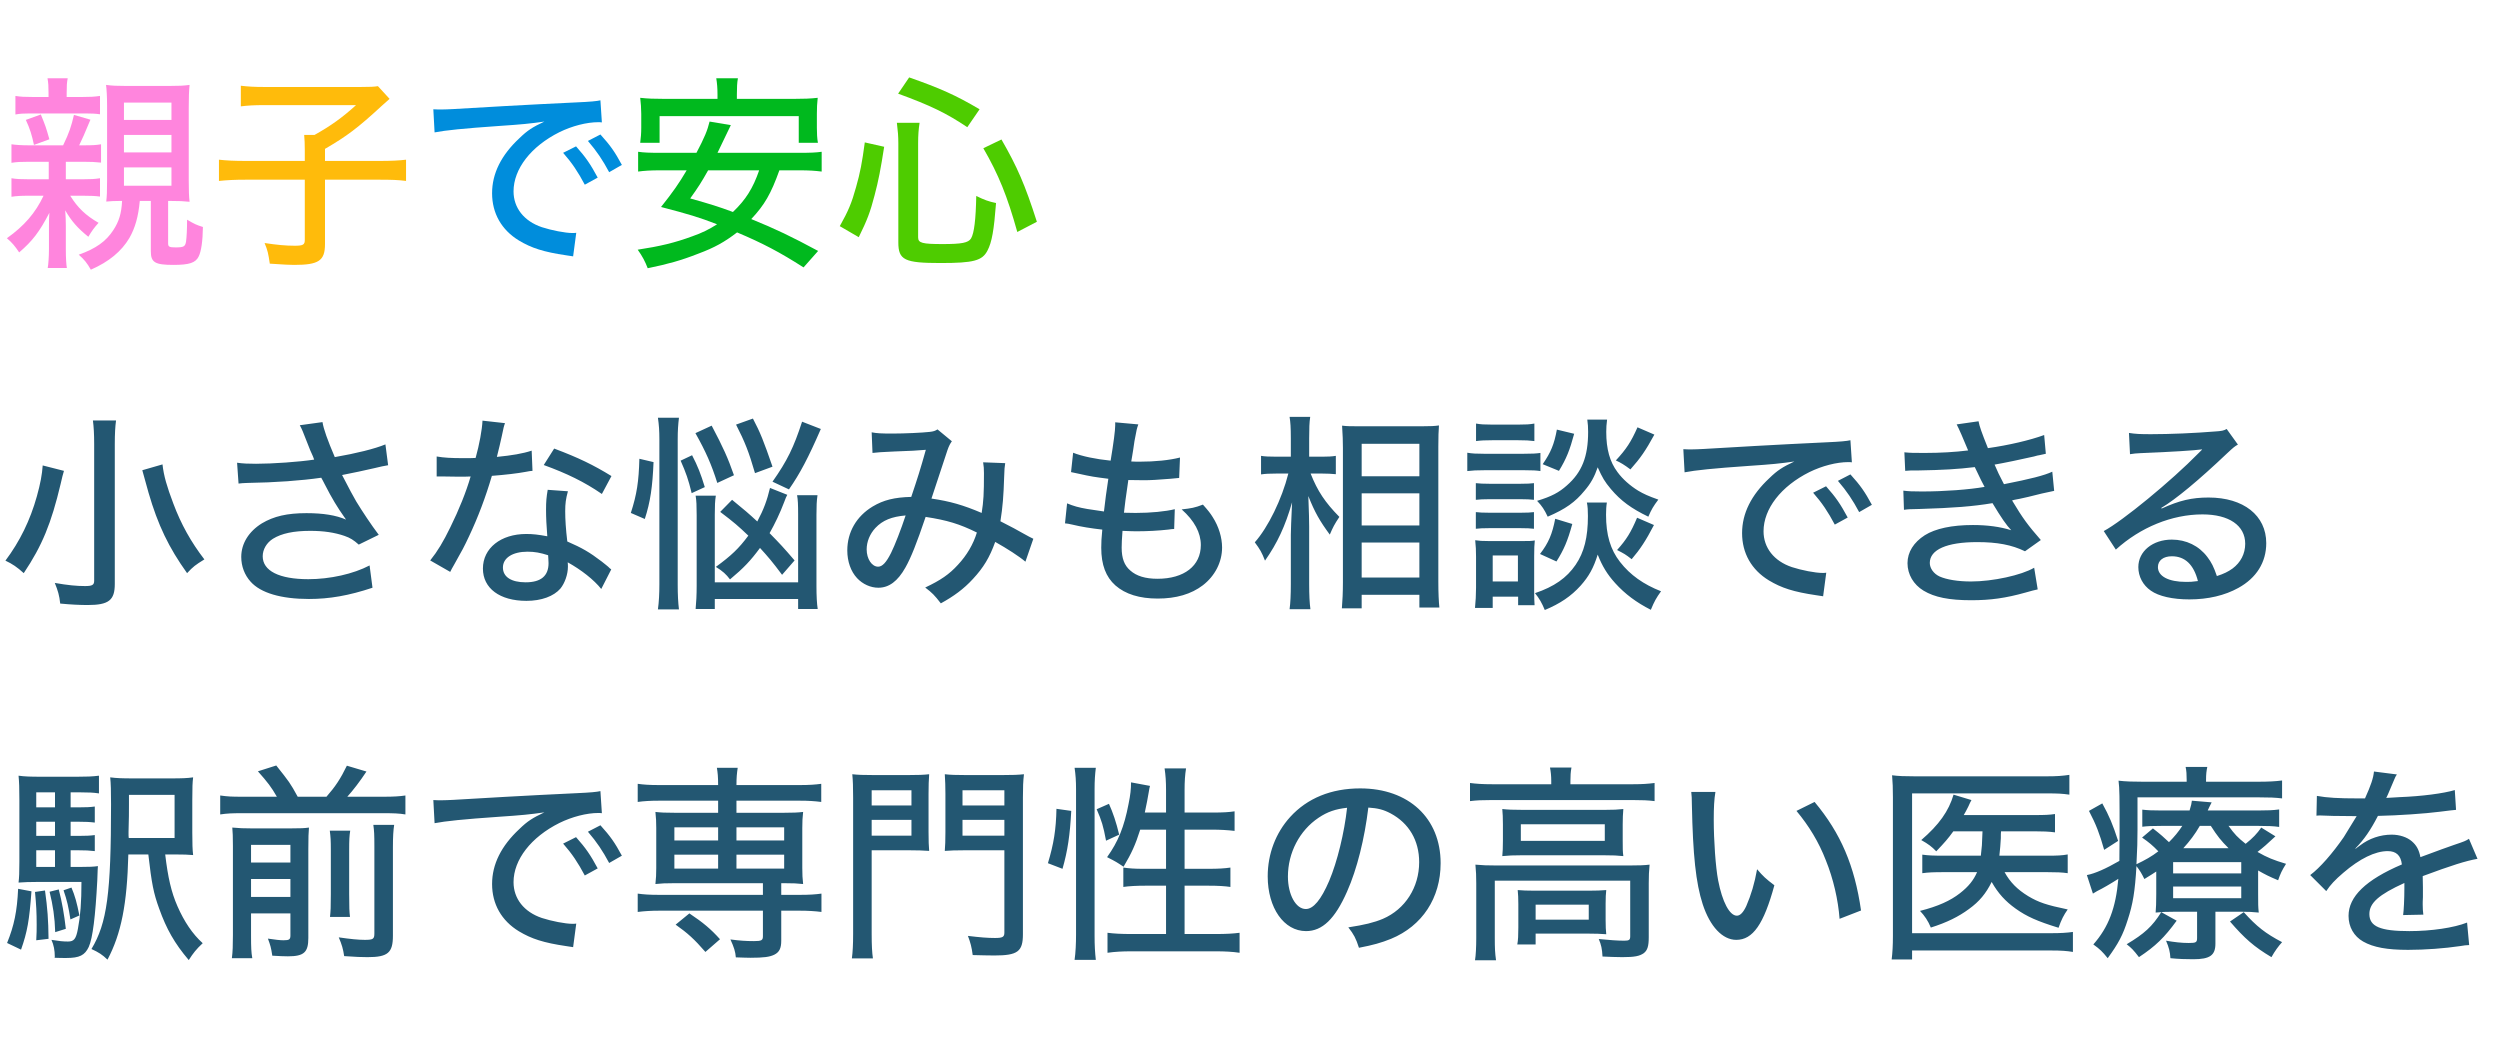 <svg width="456" height="190" viewBox="0 0 456 190" fill="none" xmlns="http://www.w3.org/2000/svg">
<path d="M16.948 76.688C17.1 77.866 17.176 79.196 17.176 80.982V105.948C17.176 106.708 16.796 106.898 15.504 106.898C13.984 106.898 12.388 106.746 9.994 106.328C10.564 107.734 10.83 108.608 10.982 110.09C12.92 110.28 14.592 110.356 15.998 110.356C19.836 110.356 20.938 109.482 20.938 106.518V81.02C20.938 79.12 21.014 77.79 21.166 76.688H16.948ZM25.954 85.77L27.094 89.874C28.804 95.764 30.78 99.868 34.124 104.542C35.264 103.326 35.568 103.098 37.278 102.034C34.846 98.88 33.022 95.612 31.616 91.85C30.438 88.734 29.868 86.796 29.64 84.706L25.954 85.77ZM7.79 84.896C7.676 86.53 7.372 88.202 6.726 90.52C5.51 94.89 3.61 98.766 0.988 102.262C2.28 102.87 3.116 103.44 4.332 104.542C7.714 99.488 9.348 95.46 11.058 88.278C11.4 86.796 11.4 86.796 11.666 85.884L7.79 84.896ZM43.51 88.202C44.118 88.126 44.27 88.126 45.106 88.088C50.16 88.012 54.91 87.67 58.596 87.138C58.824 87.556 58.9 87.67 59.242 88.354C60.534 90.9 61.636 92.686 62.776 94.282L63.118 94.776C61.294 93.978 58.938 93.598 55.898 93.598C52.364 93.598 49.932 94.168 47.766 95.46C45.372 96.942 44.004 99.146 44.004 101.578C44.004 103.288 44.612 104.884 45.714 106.1C47.538 108.152 51.262 109.254 56.354 109.254C60.078 109.254 63.612 108.646 67.944 107.202L67.412 103.136C64.448 104.694 60.192 105.644 56.24 105.644C50.92 105.644 47.918 104.124 47.918 101.464C47.918 100.21 48.64 98.994 49.78 98.272C51.376 97.284 53.58 96.828 56.582 96.828C59.052 96.828 61.028 97.132 62.814 97.74C63.916 98.12 64.486 98.5 65.436 99.336L69.084 97.55C67.678 95.688 66.12 93.332 64.98 91.47C64.524 90.71 63.65 89.076 62.396 86.644C65.474 86.036 65.55 85.998 68.286 85.39C69.578 85.086 69.882 85.01 70.794 84.858L70.3 81.058C68.362 81.856 65.018 82.692 61.066 83.376C59.736 80.26 59.014 78.246 58.824 76.992L54.682 77.562C54.91 77.98 54.986 78.132 55.214 78.664C55.708 79.956 56.24 81.248 56.582 82.122C57.114 83.3 57.152 83.376 57.304 83.832C54.606 84.25 49.704 84.592 46.702 84.592C45.258 84.592 44.308 84.554 43.244 84.402L43.51 88.202ZM88.008 76.726C87.932 78.398 87.438 81.058 86.754 83.528C86.26 83.566 85.576 83.566 84.474 83.566C82.308 83.566 80.978 83.49 79.648 83.262V86.91C80.636 86.91 80.788 86.91 81.016 86.91C82.536 86.948 82.536 86.948 83.6 86.948C84.702 86.948 85.044 86.948 85.842 86.91C85.044 89.684 83.714 92.99 82.156 96.144C80.864 98.804 79.838 100.514 78.47 102.224L82.118 104.314C82.27 103.972 82.536 103.516 82.84 102.984C84.322 100.362 84.664 99.716 85.538 97.854C87.21 94.32 88.578 90.672 89.718 86.796C92.188 86.606 94.43 86.34 95.836 86.074C96.634 85.922 96.672 85.922 97.128 85.884L96.976 82.198C95.38 82.73 93.366 83.072 90.63 83.338C91.048 81.666 91.238 80.868 91.504 79.652C91.884 77.828 91.884 77.828 92.112 77.182L88.008 76.726ZM111.53 86.834C108.262 84.82 105.526 83.49 101.08 81.818L99.18 84.82C103.36 86.34 106.59 87.898 109.782 90.102L111.53 86.834ZM111.492 103.858C111.226 103.668 111.226 103.668 110.922 103.364C110.58 103.098 110.58 103.06 109.744 102.414C107.502 100.704 106.172 99.944 103.474 98.766C103.208 96.524 103.094 94.738 103.094 93.256C103.094 91.812 103.208 91.014 103.588 89.608L99.902 89.342C99.674 90.672 99.598 91.47 99.598 92.952C99.598 94.434 99.674 95.878 99.826 97.816C98.154 97.512 97.242 97.398 95.988 97.398C91.352 97.398 88.084 99.982 88.084 103.706C88.084 107.316 91.162 109.596 96.026 109.596C98.762 109.596 101.004 108.76 102.22 107.354C103.018 106.366 103.588 104.77 103.588 103.364C103.588 103.022 103.588 102.984 103.55 102.566C106.02 103.934 108.338 105.758 109.668 107.43L111.492 103.858ZM99.978 101.274C99.978 101.312 100.054 102.3 100.054 102.718C100.054 105.036 98.686 106.214 95.874 106.214C93.252 106.214 91.732 105.226 91.732 103.516C91.732 101.768 93.48 100.628 96.216 100.628C97.546 100.628 98.534 100.818 99.978 101.274ZM140.448 89C139.916 91.242 139.308 92.914 138.13 95.118C136.572 93.674 135.774 92.99 133.532 91.166L131.366 93.37C133.836 95.232 134.71 95.992 136.496 97.702C134.748 100.058 133.38 101.35 130.568 103.402C131.822 104.162 132.468 104.77 133.152 105.682C135.66 103.592 136.914 102.262 138.624 99.944C140.144 101.616 140.866 102.452 142.652 104.846L144.932 102.224C142.956 99.906 142.234 99.146 140.372 97.246C141.322 95.574 142.272 93.598 143.032 91.584C143.336 90.786 143.374 90.672 143.602 90.254L140.448 89ZM117.61 94.662C118.636 91.508 119.016 88.81 119.206 84.288L116.622 83.68C116.508 87.86 116.166 90.14 115.064 93.56L117.61 94.662ZM123.842 111.154C123.69 109.9 123.614 108.494 123.614 106.67V80.146C123.614 78.512 123.69 77.486 123.842 76.194H120.004C120.194 77.486 120.27 78.588 120.27 80.146V106.556C120.27 108.266 120.194 109.786 120.004 111.154H123.842ZM128.554 88.848C127.832 86.454 127.262 85.01 126.236 83.034L124.146 84.022C125.134 86.264 125.552 87.442 126.16 89.95L128.554 88.848ZM140.904 85.124C139.308 80.488 138.662 78.854 137.332 76.346L134.254 77.448C135.888 80.64 136.572 82.388 137.712 86.302L140.904 85.124ZM145.388 90.33C145.54 91.128 145.578 92.078 145.578 93.826V106.214H130.378V93.864C130.378 92.192 130.416 91.394 130.568 90.406H126.882C127.034 91.318 127.072 92.23 127.072 93.978V106.822C127.072 108.532 126.996 109.9 126.882 111.078H130.378V109.254H145.578V111.078H149.15C148.998 110.128 148.922 108.684 148.922 106.898V93.902C148.922 92.344 148.96 91.356 149.112 90.33H145.388ZM133.874 86.682C132.772 83.528 131.898 81.59 129.808 77.638L126.844 79.006C128.744 82.388 129.77 84.706 130.834 88.088L133.874 86.682ZM143.906 89.266C145.92 86.378 147.44 83.49 149.72 78.246L146.3 76.916C144.78 81.59 143.602 84.022 140.904 87.86L143.906 89.266ZM159.144 82.616C159.98 82.502 160.778 82.464 163.134 82.35C166.326 82.236 167.048 82.198 168.872 82.046C167.884 85.58 167.352 87.252 166.212 90.634C163.134 90.71 161.158 91.204 159.182 92.382C156.218 94.168 154.546 97.056 154.546 100.4C154.546 102.414 155.192 104.238 156.332 105.454C157.358 106.556 158.802 107.202 160.208 107.202C162.146 107.202 163.742 106.024 165.148 103.516C166.174 101.692 167.2 99.108 168.834 94.282C172.786 94.89 175.028 95.574 178.182 97.132C177.536 99.26 176.358 101.274 174.724 103.022C173.128 104.77 171.57 105.834 168.758 107.164C170.05 108.152 170.43 108.532 171.608 110.052C173.964 108.76 175.788 107.43 177.46 105.606C179.398 103.516 180.5 101.692 181.526 98.842C183.692 100.058 185.934 101.502 187.036 102.452L188.48 98.272C187.834 97.968 187.72 97.892 186.542 97.246C185.288 96.524 184.832 96.296 182.476 95.08C182.894 92.42 183.046 90.52 183.16 86.948C183.198 85.542 183.236 85.238 183.35 84.478L179.322 84.326C179.436 85.048 179.474 85.466 179.474 86.302C179.474 90.102 179.398 91.394 179.056 93.56C175.674 92.116 173.28 91.432 169.898 90.938C171.418 86.34 172.786 82.236 172.824 82.084C173.09 81.324 173.318 80.906 173.622 80.488L171 78.322C170.582 78.588 170.278 78.702 169.556 78.778C168.264 78.93 164.996 79.082 162.792 79.082C160.816 79.082 159.904 79.044 158.992 78.854L159.144 82.616ZM165.186 94.016C164.35 96.562 163.21 99.488 162.526 100.856C161.652 102.604 160.93 103.364 160.17 103.364C159.03 103.364 158.08 101.958 158.08 100.21C158.08 98.804 158.65 97.398 159.676 96.296C161.006 94.89 162.64 94.244 165.186 94.016ZM194.256 95.46C194.75 95.498 194.864 95.536 195.586 95.688C197.144 96.068 199.006 96.372 201.058 96.6C200.906 98.272 200.868 98.804 200.868 99.906C200.868 103.022 201.704 105.226 203.452 106.784C205.276 108.38 207.86 109.178 211.166 109.178C214.51 109.178 217.284 108.38 219.412 106.746C221.616 105.036 222.908 102.528 222.908 99.868C222.908 98.044 222.3 96.03 221.198 94.32C220.78 93.636 220.362 93.104 219.412 92.04C217.93 92.61 217.284 92.724 215.536 92.914C217.854 94.966 219.032 97.17 219.032 99.412C219.032 103.212 215.992 105.568 211.128 105.568C208.924 105.568 207.29 105.074 206.15 104.048C205.086 103.136 204.592 101.844 204.592 99.906C204.592 99.108 204.63 98.348 204.744 96.828C206.34 96.904 206.796 96.904 207.518 96.904C209.266 96.904 211.394 96.79 213.066 96.6C213.674 96.524 213.788 96.486 214.168 96.486L214.282 92.876C212.61 93.294 209.874 93.56 207.138 93.56C206.568 93.56 206.188 93.56 205.01 93.522C205.2 91.888 205.276 91.128 205.808 87.556C207.708 87.594 208.202 87.594 208.696 87.594C209.836 87.594 211.128 87.518 213.484 87.328C214.434 87.252 214.624 87.214 215.08 87.176L215.232 83.452C213.294 83.946 210.71 84.212 207.822 84.212C207.518 84.212 206.986 84.212 206.34 84.174C206.492 83.376 206.53 82.996 206.682 82.122C206.948 80.298 206.948 80.298 207.024 79.956C207.29 78.474 207.366 78.132 207.632 77.41L203.414 77.03C203.414 77.182 203.414 77.182 203.414 77.334V77.6C203.414 78.474 203.11 80.83 202.578 84.022C199.918 83.756 197.334 83.224 195.738 82.578L195.358 86.112C195.928 86.226 196.08 86.264 196.612 86.378C199.158 86.948 199.538 86.986 202.16 87.328C201.894 89.038 201.514 91.812 201.362 93.294C199.5 93.028 198.474 92.876 198.322 92.838C196.764 92.572 195.814 92.306 194.636 91.812L194.256 95.46ZM241.224 86.378C242.098 86.378 242.82 86.416 243.656 86.492V83.148C242.972 83.262 242.212 83.3 241.224 83.3H238.792V79.956C238.792 78.132 238.83 77.03 238.982 76.042H235.22C235.372 76.992 235.448 77.904 235.448 79.994V83.3H232.788C231.534 83.3 230.66 83.262 230.014 83.148V86.53C230.812 86.416 231.534 86.378 232.75 86.378H234.992C233.814 91.052 231.306 96.182 228.874 98.918C229.824 100.21 230.128 100.704 230.736 102.262C232.978 99.07 234.422 95.992 235.676 91.622C235.524 94.852 235.448 96.828 235.448 97.55V106.556C235.448 108.456 235.372 110.014 235.22 111.116H239.02C238.868 110.014 238.792 108.494 238.792 106.556V96.068C238.792 94.89 238.754 93.56 238.64 90.482C239.818 93.446 240.73 95.042 242.554 97.512C243.124 96.182 243.39 95.65 244.302 94.282C241.718 91.66 240.312 89.57 239.058 86.378H241.224ZM248.368 110.964V108.494H258.894V110.812H262.542C262.428 109.748 262.352 108.152 262.352 106.1V81.438C262.352 79.652 262.39 78.55 262.466 77.6C261.668 77.714 261.022 77.752 259.35 77.752H247.988C246.354 77.752 245.746 77.752 244.796 77.638C244.91 79.462 244.948 80.412 244.948 81.704V106.176C244.948 108.038 244.872 109.596 244.758 110.964H248.368ZM248.368 80.944H258.894V86.872H248.368V80.944ZM248.368 89.988H258.894V95.84H248.368V89.988ZM248.368 98.956H258.894V105.34H248.368V98.956ZM269.23 80.45C270.104 80.336 270.902 80.298 272.156 80.298H276.944C278.236 80.298 278.958 80.336 279.87 80.45V77.258C278.996 77.41 278.35 77.448 276.944 77.448H272.156C270.75 77.448 270.066 77.41 269.23 77.258V80.45ZM267.634 85.922C268.584 85.808 269.382 85.77 270.674 85.77H278.16C279.604 85.77 280.212 85.808 280.972 85.922V82.616C280.136 82.73 279.528 82.768 277.932 82.768H270.674C269.268 82.768 268.546 82.73 267.634 82.578V85.922ZM269.192 91.166C269.952 91.09 270.484 91.052 271.662 91.052H277.362C278.502 91.052 279.072 91.09 279.794 91.166V88.126C279.148 88.202 278.616 88.24 277.362 88.24H271.662C270.446 88.24 269.952 88.202 269.192 88.126V91.166ZM269.192 96.448C269.876 96.372 270.484 96.334 271.662 96.334H277.324C278.502 96.334 279.148 96.372 279.794 96.448V93.408C279.148 93.484 278.616 93.522 277.362 93.522H271.662C270.446 93.522 269.876 93.484 269.192 93.408V96.448ZM272.27 110.888V108.836H276.906V110.394H279.908C279.87 109.748 279.832 109.064 279.832 107.924V101.426C279.832 100.02 279.87 99.374 279.946 98.576C279.3 98.69 278.92 98.69 277.628 98.69H271.586C270.332 98.69 269.838 98.652 269.078 98.538C269.192 99.602 269.23 100.4 269.23 101.578V107.202C269.23 108.38 269.154 109.824 269.04 110.888H272.27ZM272.27 101.312H276.868V106.062H272.27V101.312ZM283.974 78.36C283.48 81.058 282.872 82.502 281.39 84.668L284.354 85.884C285.722 83.642 286.33 82.084 287.128 79.12L283.974 78.36ZM298.68 77.942C297.502 80.602 296.628 81.932 294.728 83.984C295.64 84.402 296.21 84.744 297.388 85.618C299.212 83.566 300.162 82.198 301.758 79.272L298.68 77.942ZM283.67 94.624C283.138 97.398 282.454 99.032 280.896 101.046L283.898 102.414C285.228 100.286 285.912 98.766 286.786 95.574L283.67 94.624ZM298.604 94.434C297.502 97.056 296.666 98.424 294.956 100.324C296.286 101.008 296.438 101.084 297.616 101.996C299.174 100.172 300.2 98.614 301.682 95.764L298.604 94.434ZM289.522 76.536C289.636 77.41 289.674 77.866 289.674 78.778C289.674 83.3 288.534 86.15 285.798 88.544C284.354 89.836 282.986 90.558 280.364 91.356C281.276 92.306 281.694 92.952 282.302 94.244C285.57 92.838 287.318 91.584 289.028 89.494C290.168 88.164 290.814 86.986 291.422 85.238C292.296 87.176 292.676 87.822 293.816 89.19C295.64 91.356 297.578 92.762 300.656 94.244C301.226 92.914 301.568 92.344 302.48 91.128C300.656 90.482 299.82 90.102 298.794 89.494C297.312 88.582 295.944 87.366 295.032 86.112C293.626 84.25 292.98 81.894 292.98 78.778C292.98 78.094 293.018 77.334 293.132 76.536H289.522ZM289.446 91.66C289.598 92.382 289.636 93.104 289.636 94.13C289.636 98.006 288.952 100.742 287.394 103.022C285.76 105.416 283.48 107.012 279.984 108.19C280.782 109.178 281.238 109.976 281.77 111.268C284.582 110.09 286.558 108.76 288.306 106.822C289.826 105.112 290.662 103.592 291.422 101.16C292.258 103.288 293.17 104.77 294.614 106.366C296.4 108.342 298.49 109.9 301.112 111.23C301.758 109.672 302.1 109.064 302.974 107.848C299.782 106.594 297.35 104.884 295.488 102.49C293.74 100.248 292.942 97.588 292.942 93.902C292.942 93.066 292.98 92.344 293.094 91.66H289.446ZM307.268 86.15C309.244 85.77 312.474 85.428 319.086 84.972C323.114 84.706 324.634 84.554 327.294 84.174C325.128 85.2 324.216 85.77 322.734 87.214C319.428 90.292 317.756 93.636 317.756 97.246C317.756 100.894 319.466 103.934 322.658 105.872C324.938 107.24 327.142 107.962 331.284 108.57C331.892 108.646 332.044 108.684 332.538 108.76L333.108 104.466C332.804 104.504 332.576 104.504 332.424 104.504C331.094 104.504 328.586 104.01 326.838 103.44C323.57 102.338 321.67 99.906 321.67 96.904C321.67 92.8 324.862 88.696 330.03 86.112C332.348 84.972 335.008 84.288 337.136 84.288C337.288 84.288 337.516 84.288 337.782 84.326L337.516 80.298C336.87 80.45 335.73 80.564 333.108 80.678C324.178 81.096 315.058 81.628 310.688 81.894C309.776 81.932 309.206 81.97 308.522 81.97C308.104 81.97 307.648 81.97 307.04 81.932L307.268 86.15ZM330.714 89.874C332.348 91.736 333.412 93.332 334.666 95.688L337.022 94.396C335.692 91.926 334.856 90.71 333.07 88.696L330.714 89.874ZM335.236 87.708C336.87 89.608 337.934 91.204 339.112 93.408L341.43 92.078C340.138 89.684 339.34 88.544 337.516 86.53L335.236 87.708ZM347.51 85.884C348.308 85.808 348.46 85.808 350.018 85.808C354.312 85.732 357.048 85.58 360.202 85.2C361.342 87.632 361.532 87.936 361.988 88.81C359.176 89.304 354.616 89.646 350.55 89.646C348.764 89.646 348.08 89.608 347.168 89.494L347.282 92.99C348.08 92.876 348.232 92.876 350.132 92.838C356.326 92.648 359.784 92.382 363.432 91.774C365.028 94.434 365.978 95.802 366.852 96.714C364.8 96.068 362.482 95.764 359.86 95.764C356.022 95.764 353.02 96.41 351.082 97.626C349.068 98.918 347.928 100.704 347.928 102.718C347.928 104.77 349.03 106.632 350.854 107.734C352.868 108.95 355.528 109.482 359.556 109.482C363.052 109.482 365.826 109.102 369.474 108.076C370.69 107.734 370.956 107.658 371.678 107.506L371.032 103.554C368.714 104.922 363.47 106.062 359.518 106.062C357.124 106.062 355.072 105.72 353.78 105.15C352.716 104.656 351.994 103.668 351.994 102.68C351.994 100.248 355.11 98.88 360.62 98.88C364.306 98.88 366.928 99.374 369.36 100.552L372.248 98.5C369.892 95.802 368.98 94.586 367.004 91.28C367.384 91.166 367.384 91.166 368.41 90.976C369.816 90.672 369.816 90.672 372.4 90.026C373.274 89.836 373.996 89.684 374.68 89.532L374.338 86.036C372.894 86.72 370.348 87.366 365.522 88.316C364.61 86.568 364.382 86.074 363.812 84.744C365.18 84.516 369.056 83.718 370.994 83.262C371.488 83.11 371.868 83.034 371.944 83.034C372.78 82.844 372.78 82.844 373.16 82.768L372.856 79.348C370.272 80.298 366.358 81.21 362.596 81.742C361.456 78.892 361.038 77.714 360.886 76.84L356.896 77.41C357.2 77.942 358.264 80.374 358.986 82.16C356.592 82.464 353.856 82.616 351.12 82.616C348.954 82.616 348.536 82.616 347.358 82.502L347.51 85.884ZM388.512 82.844C389.272 82.73 389.576 82.692 390.412 82.654C396.188 82.426 400.254 82.16 401.622 81.97L401.66 82.008C401.546 82.122 401.128 82.54 401.014 82.654C396.074 87.708 387.144 95.042 383.724 96.866L385.928 100.248C390.412 96.182 396.15 93.826 401.736 93.826C406.562 93.826 409.526 95.84 409.526 99.184C409.526 101.008 408.69 102.604 407.208 103.706C406.41 104.276 405.65 104.656 404.358 105.074C403.788 103.402 403.37 102.566 402.61 101.578C401.09 99.564 398.772 98.424 396.15 98.424C392.654 98.424 390.032 100.552 390.032 103.44C390.032 105.15 390.868 106.746 392.312 107.734C393.756 108.76 396.302 109.33 399.342 109.33C402.762 109.33 405.802 108.608 408.272 107.24C411.578 105.416 413.364 102.566 413.364 99.07C413.364 94.016 409.222 90.748 402.838 90.748C399.798 90.748 397.518 91.28 394.288 92.762L394.212 92.648C396.834 91.09 400.976 87.67 406.258 82.654C407.398 81.59 407.626 81.4 408.196 81.096L406.144 78.246C405.612 78.55 405.232 78.626 404.016 78.702C400.292 79.006 395.808 79.196 392.35 79.196C390.26 79.196 389.576 79.158 388.322 78.968L388.512 82.844ZM400.9 105.986C399.722 106.138 399.494 106.138 398.734 106.138C395.542 106.138 393.604 105.112 393.604 103.44C393.604 102.224 394.592 101.464 396.15 101.464C398.544 101.464 400.14 102.984 400.9 105.986ZM12.882 155.09H14.25C15.542 155.09 16.378 155.128 17.29 155.242V152.316C16.454 152.43 15.618 152.468 14.25 152.468H12.882V149.884H14.25C15.542 149.884 16.378 149.922 17.29 150.036V147.11C16.492 147.224 15.694 147.262 14.25 147.262H12.882V144.526H14.744C16.15 144.526 17.024 144.564 18.05 144.716V141.486C16.834 141.638 15.846 141.676 14.06 141.676H7.638C5.472 141.676 4.484 141.638 3.382 141.486C3.496 142.626 3.534 143.69 3.534 146.008V157.18C3.534 159.118 3.496 160.068 3.382 160.98C4.446 160.904 5.358 160.866 6.84 160.866H14.858C14.858 164.59 14.668 167.022 14.212 169.416C13.87 171.278 13.49 171.734 12.388 171.734C11.514 171.734 10.792 171.658 9.386 171.43C9.804 172.342 9.994 173.368 9.994 174.47C9.994 174.546 9.994 174.584 9.956 174.698C10.868 174.736 11.362 174.736 12.084 174.736C14.516 174.736 15.466 174.242 16.188 172.722C16.91 171.126 17.404 167.136 17.746 160.562C17.822 158.434 17.822 158.434 17.86 157.978C17.1 158.092 16.302 158.13 14.592 158.13H12.882V155.09ZM10.032 155.09V158.13H6.612V155.09H10.032ZM10.032 152.468H6.612V149.884H10.032V152.468ZM10.032 147.262H6.612V144.526H10.032V147.262ZM31.768 155.85C33.364 155.85 34.504 155.888 35.226 155.964C35.112 154.976 35.074 153.912 35.074 151.86V145.932C35.074 143.538 35.112 142.74 35.226 141.79C34.162 141.942 33.212 141.98 31.122 141.98H24.396C22.268 141.98 21.28 141.942 20.102 141.79C20.216 142.968 20.254 144.108 20.254 146.692C20.254 162.994 19.532 168.352 16.682 173.102C18.012 173.71 18.658 174.128 19.608 175.04C22.116 170.29 23.18 164.932 23.408 155.85H27.056C27.664 161.17 28.006 162.918 29.032 165.73C30.362 169.454 31.844 172.076 34.428 175.116C35.264 173.824 35.758 173.178 36.974 172.038C35.112 170.366 33.592 168.086 32.376 165.312C31.236 162.728 30.628 160.03 30.134 155.85H31.768ZM23.484 152.848C23.446 152.544 23.446 152.354 23.446 152.164C23.446 152.05 23.446 151.822 23.446 151.67C23.522 148.782 23.522 148.706 23.522 146.806V144.982H31.844V152.848H23.484ZM3.306 162.12C3.116 166.224 2.584 168.808 1.292 172L3.838 173.216C4.978 169.986 5.358 167.858 5.738 162.576L3.306 162.12ZM6.384 162.69C6.612 165.084 6.688 166.452 6.688 168.656C6.688 169.606 6.688 170.176 6.612 171.506L8.854 171.24C8.816 167.744 8.664 165.692 8.208 162.424L6.384 162.69ZM9.044 162.652C9.652 165.122 9.994 167.326 10.07 170.024L12.008 169.416C11.704 166.794 11.324 164.552 10.716 162.234L9.044 162.652ZM11.59 162.386C12.236 164.248 12.502 165.464 12.844 167.706L14.478 166.984C14.022 164.666 13.68 163.412 13.034 161.892L11.59 162.386ZM44.118 145.324C42.218 145.324 41.496 145.286 40.166 145.096V148.554C41.42 148.364 42.37 148.326 44.118 148.326H69.996C71.782 148.326 72.808 148.364 73.948 148.554V145.096C72.922 145.248 71.82 145.324 69.996 145.324H63.346C64.41 144.146 65.664 142.512 66.842 140.726L63.27 139.662C62.13 142.018 61.18 143.462 59.546 145.324H54.302C52.934 142.816 52.744 142.588 50.388 139.624L47.044 140.688C48.83 142.702 49.476 143.538 50.502 145.324H44.118ZM45.79 166.604H52.972V170.594C52.972 171.354 52.782 171.506 51.718 171.506C51.034 171.506 50.16 171.392 48.868 171.202C49.324 172.456 49.438 172.798 49.666 174.318C51.034 174.394 51.718 174.432 52.516 174.432C55.442 174.432 56.24 173.71 56.24 171.088V154.824C56.24 152.734 56.278 151.822 56.354 150.948C55.518 151.062 54.948 151.1 52.934 151.1H45.98C44.422 151.1 43.624 151.062 42.37 150.948C42.446 151.86 42.484 152.506 42.484 154.33V170.556C42.484 172.456 42.446 173.596 42.294 174.774H46.018C45.828 173.748 45.79 172.722 45.79 170.746V166.604ZM45.79 163.602V160.334H52.972V163.602H45.79ZM45.79 157.332V154.102H52.972V157.332H45.79ZM60.154 151.518C60.306 152.658 60.344 153.266 60.344 155.09V163.108C60.344 165.54 60.306 166.148 60.192 167.25H63.84C63.726 166.262 63.688 165.654 63.688 163.07V155.128C63.688 153.19 63.726 152.506 63.878 151.518H60.154ZM68.096 150.454C68.248 151.556 68.286 152.202 68.286 154.406V170.252C68.286 171.278 68.058 171.43 66.538 171.43C65.36 171.43 63.878 171.278 61.788 170.974C62.358 172.304 62.586 173.102 62.776 174.394C64.828 174.546 66.044 174.584 67.032 174.584C70.756 174.584 71.668 173.786 71.668 170.67V154.52C71.668 152.582 71.744 151.442 71.896 150.454H68.096ZM79.268 150.15C81.244 149.77 84.474 149.428 91.086 148.972C95.114 148.706 96.634 148.554 99.294 148.174C97.128 149.2 96.216 149.77 94.734 151.214C91.428 154.292 89.756 157.636 89.756 161.246C89.756 164.894 91.466 167.934 94.658 169.872C96.938 171.24 99.142 171.962 103.284 172.57C103.892 172.646 104.044 172.684 104.538 172.76L105.108 168.466C104.804 168.504 104.576 168.504 104.424 168.504C103.094 168.504 100.586 168.01 98.838 167.44C95.57 166.338 93.67 163.906 93.67 160.904C93.67 156.8 96.862 152.696 102.03 150.112C104.348 148.972 107.008 148.288 109.136 148.288C109.288 148.288 109.516 148.288 109.782 148.326L109.516 144.298C108.87 144.45 107.73 144.564 105.108 144.678C96.178 145.096 87.058 145.628 82.688 145.894C81.776 145.932 81.206 145.97 80.522 145.97C80.104 145.97 79.648 145.97 79.04 145.932L79.268 150.15ZM102.714 153.874C104.348 155.736 105.412 157.332 106.666 159.688L109.022 158.396C107.692 155.926 106.856 154.71 105.07 152.696L102.714 153.874ZM107.236 151.708C108.87 153.608 109.934 155.204 111.112 157.408L113.43 156.078C112.138 153.684 111.34 152.544 109.516 150.53L107.236 151.708ZM130.986 146.046V148.25H123.006C121.372 148.25 120.536 148.212 119.548 148.098C119.662 149.2 119.7 149.884 119.7 151.024V158.32C119.7 159.498 119.662 160.144 119.548 161.246C120.65 161.132 121.334 161.094 123.006 161.094H139.156V163.222H120.27C118.446 163.222 117.42 163.146 116.318 162.994V166.338C117.534 166.186 118.788 166.11 120.194 166.11H139.156V170.746C139.156 171.506 138.928 171.658 137.522 171.658C136.116 171.658 134.938 171.582 133.228 171.354C133.874 172.76 134.14 173.596 134.216 174.622C135.508 174.66 136.192 174.698 136.876 174.698C139.308 174.698 140.41 174.546 141.246 174.128C142.158 173.672 142.5 172.95 142.5 171.582V166.11H145.92C147.326 166.11 148.656 166.186 149.834 166.338V162.994C148.694 163.146 147.668 163.222 145.844 163.222H142.5V161.094H143.032C144.666 161.094 145.388 161.132 146.49 161.246C146.376 160.182 146.338 159.574 146.338 158.32V151.024C146.338 149.77 146.376 149.162 146.49 148.098C145.502 148.212 144.666 148.25 143.032 148.25H134.33V146.046H145.882C147.478 146.046 148.58 146.122 149.796 146.274V142.968C148.656 143.12 147.63 143.196 145.806 143.196H134.33C134.33 141.828 134.406 141.068 134.558 140.042H130.758C130.91 140.954 130.986 141.676 130.986 143.196H120.27C118.446 143.196 117.42 143.12 116.318 142.968V146.274C117.42 146.122 118.598 146.046 120.194 146.046H130.986ZM130.986 150.91V153.304H123.006V150.91H130.986ZM134.33 150.91H143.032V153.304H134.33V150.91ZM130.986 155.888V158.434H123.006V155.888H130.986ZM134.33 155.888H143.032V158.434H134.33V155.888ZM131.328 171.316C129.656 169.454 128.25 168.276 125.742 166.604L123.234 168.656C125.438 170.214 126.616 171.278 128.668 173.634L131.328 171.316ZM158.992 155.09H165.832C167.276 155.09 168.492 155.128 169.48 155.204C169.404 154.33 169.366 153.38 169.366 151.746V144.792C169.366 143.31 169.404 142.246 169.48 141.22C168.416 141.334 167.542 141.372 165.604 141.372H159.41C157.472 141.372 156.484 141.334 155.458 141.22C155.572 142.436 155.61 143.5 155.61 145.476V170.29C155.61 172.418 155.534 173.634 155.382 174.812H159.22C159.068 173.748 158.992 172.494 158.992 170.29V155.09ZM158.992 144.146H166.25V146.92H158.992V144.146ZM158.992 149.542H166.25V152.43H158.992V149.542ZM186.58 145.438C186.58 143.614 186.618 142.512 186.77 141.22C185.706 141.334 184.718 141.372 182.78 141.372H176.206C174.268 141.372 173.356 141.334 172.33 141.22C172.406 142.436 172.444 143.462 172.444 144.792V151.746C172.444 153.266 172.406 154.292 172.33 155.204C173.166 155.128 174.458 155.09 175.978 155.09H183.198V170.1C183.198 170.898 182.894 171.088 181.488 171.088C180.12 171.088 178.752 170.974 176.548 170.708C177.004 171.924 177.232 172.722 177.422 174.204C179.17 174.242 180.12 174.28 181.374 174.28C185.63 174.28 186.58 173.558 186.58 170.404V145.438ZM175.56 144.146H183.198V146.92H175.56V144.146ZM175.56 149.542H183.198V152.43H175.56V149.542ZM212.686 151.328V158.472H208.544C206.948 158.472 205.96 158.396 204.896 158.244V161.778C205.884 161.626 207.366 161.55 208.962 161.55H212.686V170.366H206.34C204.554 170.366 203.148 170.29 202.008 170.138V173.786C203.338 173.596 204.668 173.52 206.34 173.52H221.768C223.478 173.52 224.808 173.596 226.1 173.786V170.138C224.96 170.29 223.592 170.366 221.768 170.366H216.068V161.55H220.4C222.186 161.55 223.402 161.626 224.428 161.778V158.244C223.402 158.396 222.262 158.472 220.438 158.472H216.068V151.328H221.16C222.49 151.328 223.934 151.404 225.188 151.556V147.984C224.238 148.136 223.098 148.212 221.122 148.212H216.068V144.108C216.068 142.55 216.144 141.334 216.334 140.156H212.42C212.61 141.41 212.686 142.588 212.686 144.108V148.212H208.81C209.076 146.958 209.418 145.286 209.532 144.488C209.646 143.842 209.646 143.728 209.76 143.348L206.302 142.702C206.302 143.918 206.188 144.982 205.846 146.654C205.048 150.834 203.946 153.532 201.932 156.344C203.642 157.218 203.68 157.256 204.934 158.092C206.378 155.66 207.1 154.102 207.974 151.328H212.686ZM193.8 158.472C194.75 155.166 195.168 152.278 195.396 147.908L192.698 147.528C192.622 151.328 192.204 153.912 191.14 157.446L193.8 158.472ZM199.88 175.078C199.728 173.748 199.652 172.494 199.652 170.67V143.994C199.652 142.36 199.728 141.296 199.88 140.042H196.004C196.194 141.334 196.27 142.436 196.27 143.994V170.442C196.27 172.076 196.194 173.786 196.004 175.078H199.88ZM204.136 152.24C203.604 149.998 202.996 148.212 202.274 146.616L200.032 147.604C200.944 149.694 201.248 150.682 201.742 153.342L204.136 152.24ZM249.584 147.3C251.332 147.414 252.358 147.68 253.65 148.364C256.994 150.15 258.856 153.304 258.856 157.256C258.856 161.854 256.31 165.844 252.244 167.592C250.61 168.276 248.9 168.694 245.936 169.15C246.962 170.48 247.304 171.126 247.874 172.874C250.458 172.38 251.94 171.962 253.726 171.24C259.426 168.884 262.77 163.792 262.77 157.446C262.77 149.238 256.956 143.804 248.102 143.804C242.82 143.804 238.45 145.59 235.334 149.01C232.674 151.936 231.23 155.774 231.23 159.84C231.23 165.616 234.194 169.834 238.222 169.834C241.186 169.834 243.504 167.63 245.708 162.614C247.532 158.51 248.9 152.962 249.584 147.3ZM245.708 147.338C245.214 151.86 243.922 157.18 242.44 160.676C240.958 164.134 239.552 165.806 238.184 165.806C236.36 165.806 234.916 163.184 234.916 159.878C234.916 155.546 237.044 151.48 240.502 149.162C242.136 148.06 243.618 147.566 245.708 147.338ZM282.948 143.044H272.118C270.408 143.044 269.306 142.968 268.128 142.816V146.122C269.382 145.97 270.332 145.932 271.966 145.932H297.92C299.592 145.932 300.542 145.97 301.796 146.122V142.816C300.618 142.968 299.554 143.044 297.92 143.044H286.444V142.474C286.444 141.562 286.482 140.802 286.634 140.004H282.72C282.872 140.802 282.948 141.524 282.948 142.474V143.044ZM274.132 153.304C274.132 154.634 274.094 155.356 274.018 156.154C275.196 156.04 276.032 156.002 277.514 156.002H292.562C294.234 156.002 294.994 156.04 296.096 156.154C295.982 155.28 295.982 154.9 295.982 153.304V150.378C295.982 149.086 296.02 148.592 296.096 147.566C295.032 147.68 294.31 147.718 292.79 147.718H277.666C275.918 147.718 275.044 147.68 274.018 147.566C274.094 148.402 274.132 149.162 274.132 150.378V153.304ZM277.4 150.34H292.714V153.38H277.4V150.34ZM269.268 171.088C269.268 172.722 269.192 174.28 269.04 175.154H272.878C272.688 173.786 272.65 172.988 272.65 171.088V160.638H297.35V170.784C297.35 171.43 297.16 171.582 296.286 171.582C294.994 171.582 293.588 171.468 291.612 171.278C292.068 172.342 292.22 173.064 292.296 174.47C292.904 174.508 292.904 174.508 294.12 174.546C294.424 174.546 295.45 174.584 295.906 174.584C298.148 174.584 299.06 174.394 299.82 173.862C300.504 173.33 300.732 172.57 300.732 170.936V161.094C300.732 159.764 300.77 158.928 300.884 157.712C299.896 157.826 299.022 157.864 297.16 157.864H272.992C271.358 157.864 270.294 157.826 269.116 157.712C269.23 158.814 269.268 159.878 269.268 161.132V171.088ZM292.866 164.818C292.866 163.64 292.904 163.07 292.98 162.348C291.992 162.424 291.194 162.462 289.788 162.462H279.908C278.502 162.462 277.704 162.424 276.83 162.348C276.906 163.108 276.944 163.792 276.944 164.932V169.15C276.944 170.556 276.906 171.506 276.754 172.266H280.098V170.29H289.674C290.852 170.29 292.182 170.328 292.98 170.404C292.904 169.644 292.866 168.998 292.866 167.82V164.818ZM280.098 165.008H289.788V167.744H280.098V165.008ZM308.484 144.45C308.56 145.248 308.598 145.476 308.598 146.768C308.788 156.002 309.32 161.056 310.574 164.932C311.904 168.998 314.184 171.43 316.692 171.43C319.732 171.43 321.708 168.58 323.646 161.474C322.088 160.296 321.594 159.84 320.492 158.548C320.036 161.132 319.39 163.26 318.516 165.274C317.984 166.414 317.414 167.022 316.806 167.022C315.476 167.022 314.146 164.514 313.386 160.562C312.93 158.168 312.588 153.38 312.588 149.504C312.588 147.262 312.664 145.818 312.892 144.45H308.484ZM327.674 147.908C329.954 150.644 331.74 153.57 333.032 156.914C334.4 160.296 335.274 164.096 335.54 167.592L339.454 166.072C338.276 157.902 335.768 152.012 330.98 146.274L327.674 147.908ZM373.388 159.08C375.06 159.08 376.124 159.118 377.15 159.27V155.85C376.124 156.04 375.212 156.078 373.502 156.078H364.686C364.838 154.824 364.876 154.026 364.952 152.886C364.952 152.088 364.952 152.088 364.99 151.632H371.146C372.59 151.632 373.692 151.67 374.832 151.822V148.478C373.844 148.63 372.97 148.668 371.108 148.668H358.188C358.492 148.174 358.682 147.756 359.024 147.11C359.328 146.426 359.328 146.426 359.594 145.932L356.326 144.944C355.452 147.946 353.666 150.454 350.436 153.228C351.728 153.95 352.374 154.444 353.172 155.28C354.692 153.684 355.3 153 356.288 151.632H361.608C361.532 154.216 361.494 154.406 361.304 156.078H354.692C352.564 156.078 351.766 156.04 350.626 155.888V159.27C351.766 159.118 352.64 159.08 354.654 159.08H360.62C359.974 160.562 359.062 161.702 357.504 162.918C355.756 164.286 353.514 165.312 350.208 166.148C351.044 167.022 351.69 167.972 352.184 169.188C355.072 168.276 357.238 167.212 359.138 165.806C361.038 164.438 362.254 162.956 363.28 160.866C364.458 162.956 365.788 164.4 367.65 165.73C369.664 167.174 371.64 168.048 375.478 169.226C376.01 167.706 376.428 166.908 377.15 165.882C373.312 165.084 371.83 164.59 369.93 163.45C367.954 162.234 366.662 160.942 365.636 159.08H373.388ZM378.1 169.986C376.998 170.138 375.934 170.214 374.11 170.214H348.764V144.716H373.502C375.212 144.716 376.162 144.754 377.454 144.944V141.334C376.162 141.524 375.136 141.6 373.426 141.6H349.182C347.32 141.6 346.332 141.562 345.116 141.41C345.23 142.702 345.268 143.804 345.268 145.438V170.67C345.268 172.456 345.192 173.748 345.04 175.002H348.764V173.368H374.11C375.934 173.368 376.998 173.444 378.1 173.634V169.986ZM411.882 158.776C413.212 159.536 413.896 159.878 415.53 160.562C415.948 159.346 416.214 158.776 416.974 157.56C414.694 156.876 413.554 156.42 411.768 155.394C412.984 154.444 413.402 154.064 415.036 152.544L412.452 150.948C411.692 152.05 410.894 152.886 409.602 153.912C408.12 152.734 407.588 152.164 406.486 150.644H411.996C413.706 150.644 414.694 150.682 415.72 150.834V147.642C414.58 147.794 413.592 147.832 411.882 147.832H402.686C402.99 147.148 403.104 146.958 403.408 146.35L399.798 146.046C399.722 146.616 399.684 146.806 399.38 147.832H394.25C392.502 147.832 391.742 147.794 390.754 147.68V150.796C391.666 150.682 392.54 150.644 394.136 150.644H398.05C397.328 151.746 396.644 152.582 395.618 153.608C394.782 152.81 394.06 152.164 392.692 151.1L390.716 152.772C391.97 153.646 392.616 154.178 393.68 155.28C392.502 156.192 391.286 156.876 389.69 157.636C389.842 154.824 389.88 153.266 389.88 151.404V145.438H412.11C414.01 145.438 414.922 145.476 416.252 145.628V142.36C415.074 142.512 413.82 142.588 411.768 142.588H402.382V142.246C402.382 141.22 402.458 140.612 402.61 139.89H398.658C398.81 140.612 398.848 141.258 398.848 142.246V142.588H390.944C389.082 142.588 387.752 142.55 386.422 142.398C386.612 143.918 386.612 145.248 386.612 151.746L386.574 157.028C384.142 158.434 382.09 159.346 380.646 159.612L381.748 162.994C382.014 162.842 382.318 162.652 382.508 162.538C383.458 162.082 385.092 161.132 386.384 160.296C385.928 165.616 384.598 169.112 381.824 172.266C383.04 173.14 383.458 173.558 384.446 174.774C386.384 172.114 387.22 170.556 388.094 167.782C389.044 164.894 389.424 162.576 389.69 157.978C390.336 158.814 390.602 159.27 391.134 160.334C392.464 159.498 392.578 159.46 393.3 158.966V163.07C393.3 164.894 393.262 165.426 393.186 166.452C394.25 166.338 395.048 166.3 396.682 166.3H400.748V171.088C400.748 171.886 400.558 172 399.228 172C397.936 172 396.606 171.848 395.086 171.582C395.618 172.836 395.808 173.558 395.884 174.774C397.404 174.926 398.658 174.964 400.064 174.964C403.104 174.964 404.092 174.242 404.092 172.114V166.3H408.766C410.096 166.3 410.97 166.338 411.996 166.452C411.882 165.388 411.882 164.932 411.882 163.032V158.776ZM398.24 154.71C399.418 153.418 400.368 152.164 401.242 150.644H403.256C404.472 152.544 405.118 153.342 406.486 154.71H398.24ZM396.378 157.256H408.804V159.308H396.378V157.256ZM396.378 161.702H408.804V163.83H396.378V161.702ZM381.026 147.908C382.318 150.378 382.964 152.05 383.8 155.014L386.346 153.38C385.358 150.34 384.75 148.896 383.458 146.54L381.026 147.908ZM406.752 168.086C409.412 171.164 411.122 172.684 414.314 174.584C414.922 173.482 415.568 172.608 416.252 171.848C413.212 170.252 411.616 168.998 409.26 166.376L406.752 168.086ZM394.212 166.376C392.578 168.998 391.096 170.328 387.904 172.228C388.778 172.912 389.158 173.292 390.146 174.584C393.186 172.57 394.782 171.012 397.024 167.934L394.212 166.376ZM430.008 145.628C426.55 145.628 424.498 145.514 422.598 145.172L422.522 148.782C422.788 148.744 422.978 148.744 423.092 148.744C423.168 148.744 423.206 148.744 423.32 148.744C423.852 148.744 424.574 148.782 425.524 148.82L429.21 148.858C429.21 148.858 429.704 148.858 429.856 148.858C428.754 150.682 427.956 151.974 427.5 152.696C425.448 155.66 423.168 158.282 421.382 159.612L424.308 162.538C425.03 161.436 425.904 160.486 427.424 159.194C430.426 156.61 433.238 155.242 435.518 155.242C437.076 155.242 437.912 156.04 438.102 157.674C431.528 160.486 428.374 163.526 428.374 167.06C428.374 169.074 429.362 170.784 431.034 171.734C432.896 172.798 435.404 173.254 439.242 173.254C442.32 173.254 445.892 172.988 448.704 172.57C449.54 172.418 449.73 172.418 450.376 172.38L449.996 168.276C447.602 169.226 443.46 169.834 439.47 169.834C434.15 169.834 432.174 168.998 432.174 166.718C432.174 164.704 433.884 163.184 438.558 161.056C438.558 161.436 438.558 161.74 438.558 161.968C438.558 164.02 438.444 166.148 438.33 166.908L442.016 166.832C441.94 166.262 441.902 165.692 441.902 164.97C441.902 164.704 441.902 164.286 441.94 163.64C441.94 163.07 441.94 162.348 441.94 161.854C441.94 161.17 441.94 161.17 441.902 159.802C447.222 157.826 449.768 157.028 451.896 156.648L450.338 153C449.73 153.38 449.578 153.456 447.64 154.102C446.614 154.444 444.562 155.204 441.484 156.344C441.218 154.976 440.762 154.178 439.926 153.456C439.052 152.696 437.684 152.24 436.24 152.24C434.188 152.24 432.136 152.924 430.464 154.216C429.932 154.596 429.932 154.596 429.666 154.824L429.628 154.748C431.224 153.114 432.402 151.404 433.732 148.82C437.456 148.744 442.358 148.402 445.018 148.06C447.146 147.794 447.146 147.794 447.982 147.718L447.754 144.108C445.74 144.716 441.712 145.248 437.646 145.4C436.62 145.476 435.936 145.514 435.746 145.514C435.67 145.514 435.594 145.514 435.556 145.514C435.366 145.552 435.366 145.552 435.252 145.552C435.328 145.4 435.442 145.134 435.556 144.906C436.316 143.12 436.316 143.12 436.734 142.132C436.886 141.752 436.962 141.6 437.19 141.258L433.01 140.726C432.896 141.942 432.44 143.272 431.376 145.628H430.008Z" fill="#235772"/>
<path d="M8.892 29.508V32.7H5.32C3.762 32.7 2.964 32.662 2.09 32.51V35.892C3.078 35.74 3.762 35.702 5.32 35.702H7.942C6.46 38.856 4.408 41.212 1.254 43.454C2.204 44.252 2.736 44.898 3.496 46.038C5.928 43.948 7.182 42.314 9.006 38.818C8.93 39.654 8.93 40.642 8.93 41.63V45.506C8.93 46.76 8.816 48.356 8.702 48.888H12.198C12.084 48.28 12.008 47.026 12.008 45.43V41.212C12.008 40.034 11.97 39.502 11.894 38.362C13.034 40.338 14.174 41.63 16.112 43.188C16.796 42.048 17.138 41.592 17.974 40.642C15.656 39.312 14.174 37.906 12.806 35.702H15.2C16.606 35.702 17.328 35.74 18.24 35.854V32.51C17.29 32.662 16.568 32.7 15.048 32.7H12.008V29.508H15.2C16.568 29.508 17.442 29.546 18.43 29.66V26.316C17.556 26.468 16.872 26.506 15.39 26.506H14.44C15.124 25.1 15.314 24.644 16.492 21.832L13.49 20.958C12.996 23.048 12.654 24.15 11.514 26.506H5.206C3.952 26.506 2.774 26.43 2.09 26.316V29.698C3.002 29.546 3.762 29.508 5.282 29.508H8.892ZM12.16 17.69V17.006C12.16 15.638 12.198 15.03 12.35 14.27H8.664C8.816 15.106 8.854 15.752 8.854 17.006V17.69H5.928C4.446 17.69 3.762 17.652 2.812 17.5V20.882C3.686 20.73 4.256 20.692 5.434 20.692H15.542C16.682 20.692 17.48 20.73 18.24 20.844V17.5C17.138 17.652 16.454 17.69 15.048 17.69H12.16ZM22.268 36.652C22.154 38.932 21.698 40.414 20.672 41.972C19.342 44.024 17.48 45.354 14.364 46.456C15.39 47.368 15.884 47.976 16.568 49.192C19.874 47.748 22.154 45.848 23.598 43.416C24.662 41.554 25.232 39.502 25.498 36.652H27.512V45.848C27.512 47.862 28.272 48.318 31.616 48.318C34.542 48.318 35.682 47.938 36.252 46.76C36.708 45.81 36.974 43.986 37.012 41.402C35.796 41.022 35.492 40.87 34.124 40.072C34.124 41.858 34.048 43.226 33.934 44.062C33.782 44.974 33.516 45.126 32.034 45.126C30.894 45.126 30.666 45.012 30.666 44.404V36.652H31.084C32.642 36.652 33.516 36.69 34.58 36.804C34.466 35.93 34.428 34.638 34.428 32.966V19.59C34.428 17.728 34.466 16.664 34.58 15.486C33.478 15.638 32.642 15.676 30.856 15.676H22.99C21.356 15.676 20.444 15.638 19.342 15.486C19.456 16.322 19.532 17.69 19.532 19.248V32.89C19.532 35.018 19.494 35.778 19.38 36.766C20.216 36.69 20.824 36.652 21.812 36.652H22.268ZM22.61 18.716H31.274V21.87H22.61V18.716ZM22.61 24.606H31.274V27.798H22.61V24.606ZM22.61 30.534H31.274V33.878H22.61V30.534ZM9.006 25.404C8.36 23.124 8.284 22.934 7.448 20.882L4.712 21.87C5.472 23.504 5.814 24.644 6.194 26.43L9.006 25.404Z" fill="#FF85DD"/>
<path d="M55.594 29.356H44.992C42.674 29.356 41.306 29.28 39.938 29.128V33.004C41.42 32.852 42.75 32.776 44.878 32.776H55.594V43.758C55.594 44.632 55.29 44.822 53.77 44.822C52.098 44.822 50.54 44.67 48.26 44.328C48.83 45.696 48.944 46.266 49.21 48.09C52.25 48.28 52.63 48.318 53.656 48.318C58.14 48.318 59.28 47.558 59.28 44.518V32.776H69.122C71.402 32.776 72.618 32.814 74.062 33.004V29.128C72.77 29.28 71.478 29.356 69.122 29.356H59.28V27.152C63.27 24.834 65.246 23.352 69.654 19.286C70.452 18.564 70.452 18.564 71.06 18.032L68.932 15.714C68.248 15.828 67.564 15.866 65.778 15.866H48.222C46.36 15.866 45.182 15.79 43.928 15.638V19.4C45.144 19.248 46.36 19.172 48.222 19.172H64.942C62.434 21.452 60.306 22.972 57.38 24.606H55.48C55.556 25.404 55.594 26.24 55.594 27.342V29.356Z" fill="#FFBB0B"/>
<path d="M79.268 24.15C81.244 23.77 84.474 23.428 91.086 22.972C95.114 22.706 96.634 22.554 99.294 22.174C97.128 23.2 96.216 23.77 94.734 25.214C91.428 28.292 89.756 31.636 89.756 35.246C89.756 38.894 91.466 41.934 94.658 43.872C96.938 45.24 99.142 45.962 103.284 46.57C103.892 46.646 104.044 46.684 104.538 46.76L105.108 42.466C104.804 42.504 104.576 42.504 104.424 42.504C103.094 42.504 100.586 42.01 98.838 41.44C95.57 40.338 93.67 37.906 93.67 34.904C93.67 30.8 96.862 26.696 102.03 24.112C104.348 22.972 107.008 22.288 109.136 22.288C109.288 22.288 109.516 22.288 109.782 22.326L109.516 18.298C108.87 18.45 107.73 18.564 105.108 18.678C96.178 19.096 87.058 19.628 82.688 19.894C81.776 19.932 81.206 19.97 80.522 19.97C80.104 19.97 79.648 19.97 79.04 19.932L79.268 24.15ZM102.714 27.874C104.348 29.736 105.412 31.332 106.666 33.688L109.022 32.396C107.692 29.926 106.856 28.71 105.07 26.696L102.714 27.874ZM107.236 25.708C108.87 27.608 109.934 29.204 111.112 31.408L113.43 30.078C112.138 27.684 111.34 26.544 109.516 24.53L107.236 25.708Z" fill="#008DDC"/>
<path d="M145.844 31.066C147.554 31.066 148.694 31.142 149.872 31.294V27.684C148.808 27.836 147.82 27.874 145.844 27.874H130.872C131.784 25.974 133.038 23.39 133.304 22.82L129.428 22.174C129.048 23.77 128.478 25.138 127.034 27.874H120.422C118.408 27.874 117.458 27.836 116.394 27.684V31.294C117.496 31.142 118.674 31.066 120.422 31.066H125.248C123.842 33.46 122.778 34.98 120.574 37.754C125.666 39.084 127.452 39.616 130.796 40.908C129.314 41.858 127.984 42.504 126.35 43.074C123.082 44.29 120.308 44.936 116.318 45.544C117.154 46.722 117.648 47.634 118.142 48.926C121.828 48.166 124.184 47.52 127.376 46.266C130.34 45.164 132.164 44.138 134.444 42.39C139.118 44.366 142.234 46 146.566 48.774L149.226 45.772C144.362 43.15 141.512 41.782 137.028 39.958C139.46 37.374 140.638 35.322 142.158 31.066H145.844ZM138.472 31.066C137.332 34.372 136.002 36.462 133.684 38.666C131.024 37.678 129.542 37.222 125.894 36.196C127.414 34.068 127.946 33.232 129.162 31.066H138.472ZM130.872 18.032H121.03C119.32 18.032 118.142 17.994 116.774 17.842C116.888 18.792 116.964 19.78 116.964 20.768V23.314C116.964 24.34 116.888 25.176 116.774 26.05H120.308V21.186H145.692V26.05H149.188C149.036 25.214 148.998 24.302 148.998 23.314V20.768C148.998 19.704 149.036 18.83 149.15 17.842C147.782 17.994 146.604 18.032 144.932 18.032H134.406V17.234C134.406 16.018 134.444 15.068 134.596 14.27H130.644C130.796 15.182 130.872 16.056 130.872 17.272V18.032Z" fill="#00B91E"/>
<path d="M156.636 43.264C158.156 40.186 158.726 38.704 159.524 35.626C160.246 32.89 160.626 30.914 161.272 26.772L157.738 25.974C157.244 29.66 156.902 31.484 156.142 34.144C155.344 37.032 154.736 38.476 153.178 41.25L156.636 43.264ZM178.676 19.932C174.306 17.348 171.456 16.094 165.832 14.118L163.818 17.082C169.746 19.248 172.634 20.654 176.434 23.2L178.676 19.932ZM189.126 40.452C186.96 33.688 185.554 30.458 182.666 25.442L179.36 27.038C182.134 31.826 183.73 35.778 185.554 42.314L189.126 40.452ZM167.466 26.088C167.466 24.72 167.542 23.618 167.732 22.402H163.59C163.78 23.922 163.856 24.872 163.856 26.164V44.214C163.856 47.444 164.996 47.976 171.57 47.976C177.574 47.976 179.17 47.558 180.12 45.696C180.918 44.176 181.298 42.01 181.678 37.032C180.348 36.766 179.436 36.424 178.068 35.74C177.992 39.996 177.688 42.542 177.118 43.492C176.624 44.29 175.408 44.518 171.95 44.518C168.226 44.518 167.466 44.328 167.466 43.302V26.088Z" fill="#4ECC00"/>
</svg>
